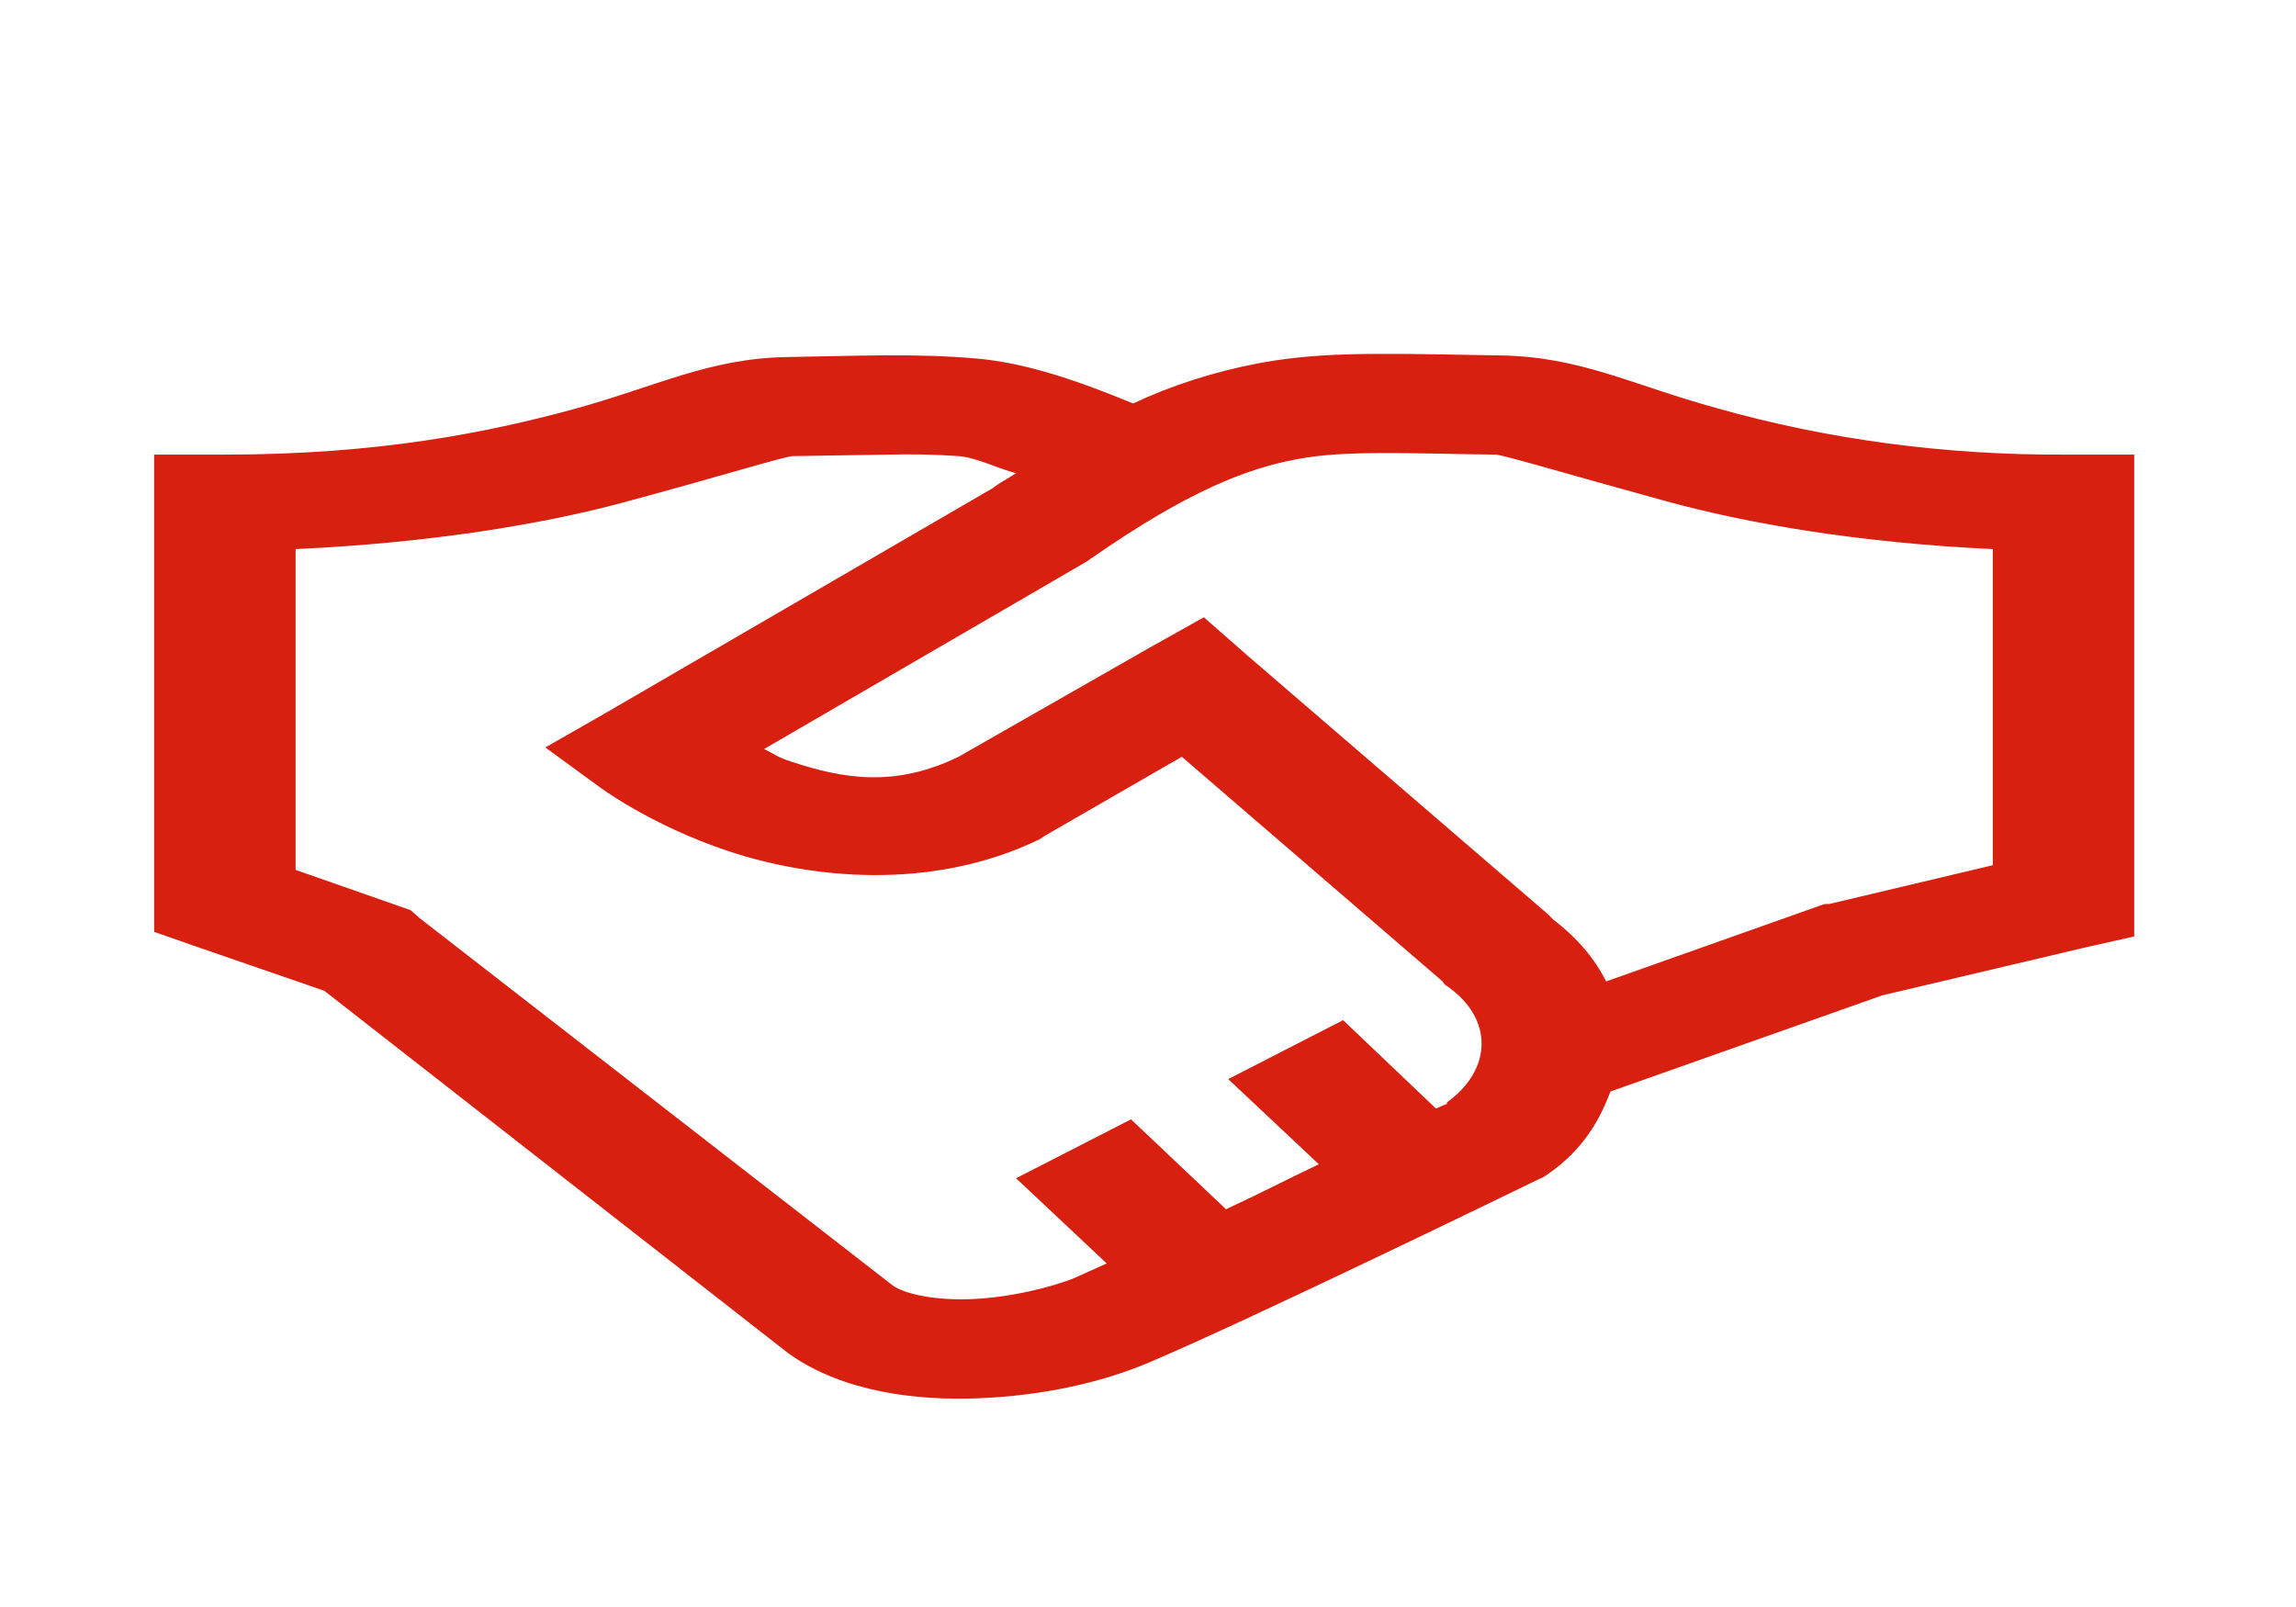 <svg width="110" height="77" viewBox="0 0 110 77" fill="none" xmlns="http://www.w3.org/2000/svg">
<path d="M66.041 16.956C64.161 16.966 62.294 17.03 60.322 17.401C58.174 17.809 56.136 18.462 54.288 19.332C51.693 18.263 49.179 17.384 46.77 17.177C43.779 16.918 41.001 17.058 37.772 17.106C33.944 17.16 31.447 18.531 27.395 19.629C23.346 20.722 18.132 21.782 10.773 21.782H7.385V44.65L9.293 45.318L15.537 47.473L37.772 64.846L37.877 64.92C40.418 66.683 43.847 67.12 46.876 66.999C49.908 66.88 52.754 66.257 55.027 65.293C60.031 63.176 73.661 56.53 73.661 56.53L73.979 56.38L74.193 56.233C75.805 55.109 76.615 53.738 77.157 52.299L90.177 47.694L99.918 45.394L102.249 44.871V21.782H98.861C93.166 21.809 87.518 21.052 82.239 19.553C78.187 18.444 75.728 17.087 71.859 17.03C69.792 17.001 67.918 16.947 66.041 16.956ZM66.143 21.708C67.668 21.699 69.429 21.756 71.652 21.782C72.008 21.791 75.263 22.765 79.803 24.01C83.642 25.068 88.975 26.006 95.473 26.31V41.457L87.636 43.315H87.426L87.213 43.386L76.947 47.026C76.402 45.924 75.537 44.912 74.406 44.056L74.193 43.833L59.794 31.435L57.676 29.577L55.027 31.062L45.923 36.261C42.867 37.746 40.391 37.318 37.877 36.484C37.149 36.242 37.189 36.168 36.606 35.89L52.066 26.904L52.276 26.757C56.867 23.564 59.689 22.459 62.121 22.005C63.341 21.772 64.622 21.718 66.143 21.708ZM42.539 21.782C43.669 21.752 44.801 21.776 45.927 21.855C46.815 21.929 47.821 22.459 48.681 22.673C48.336 22.896 48.085 23.024 47.726 23.267L47.516 23.416L28.987 34.179L26.127 35.814L28.668 37.67C28.668 37.67 31.118 39.528 34.916 40.789C38.714 42.051 44.578 42.766 49.843 40.195L50.057 40.046L56.619 36.261L69.114 47.026L69.219 47.176L69.324 47.247C71.56 48.799 71.51 51.239 69.324 52.819C69.297 52.836 69.351 52.874 69.324 52.89C69.297 52.902 68.85 53.087 68.796 53.116L64.347 48.882L58.842 51.705L63.185 55.786C61.423 56.623 60.631 57.06 58.737 57.941L54.187 53.634L48.678 56.456L53.021 60.538C52.635 60.705 51.842 61.078 51.537 61.208C50.467 61.662 48.4 62.173 46.56 62.247C44.829 62.313 43.504 62.033 42.857 61.653L42.752 61.579L20.093 43.983L19.67 43.61L14.161 41.68V26.31C20.632 26.013 26.006 25.113 29.831 24.084C34.357 22.868 37.589 21.865 37.982 21.855L42.539 21.782Z" fill="#D72010"/>
</svg>
